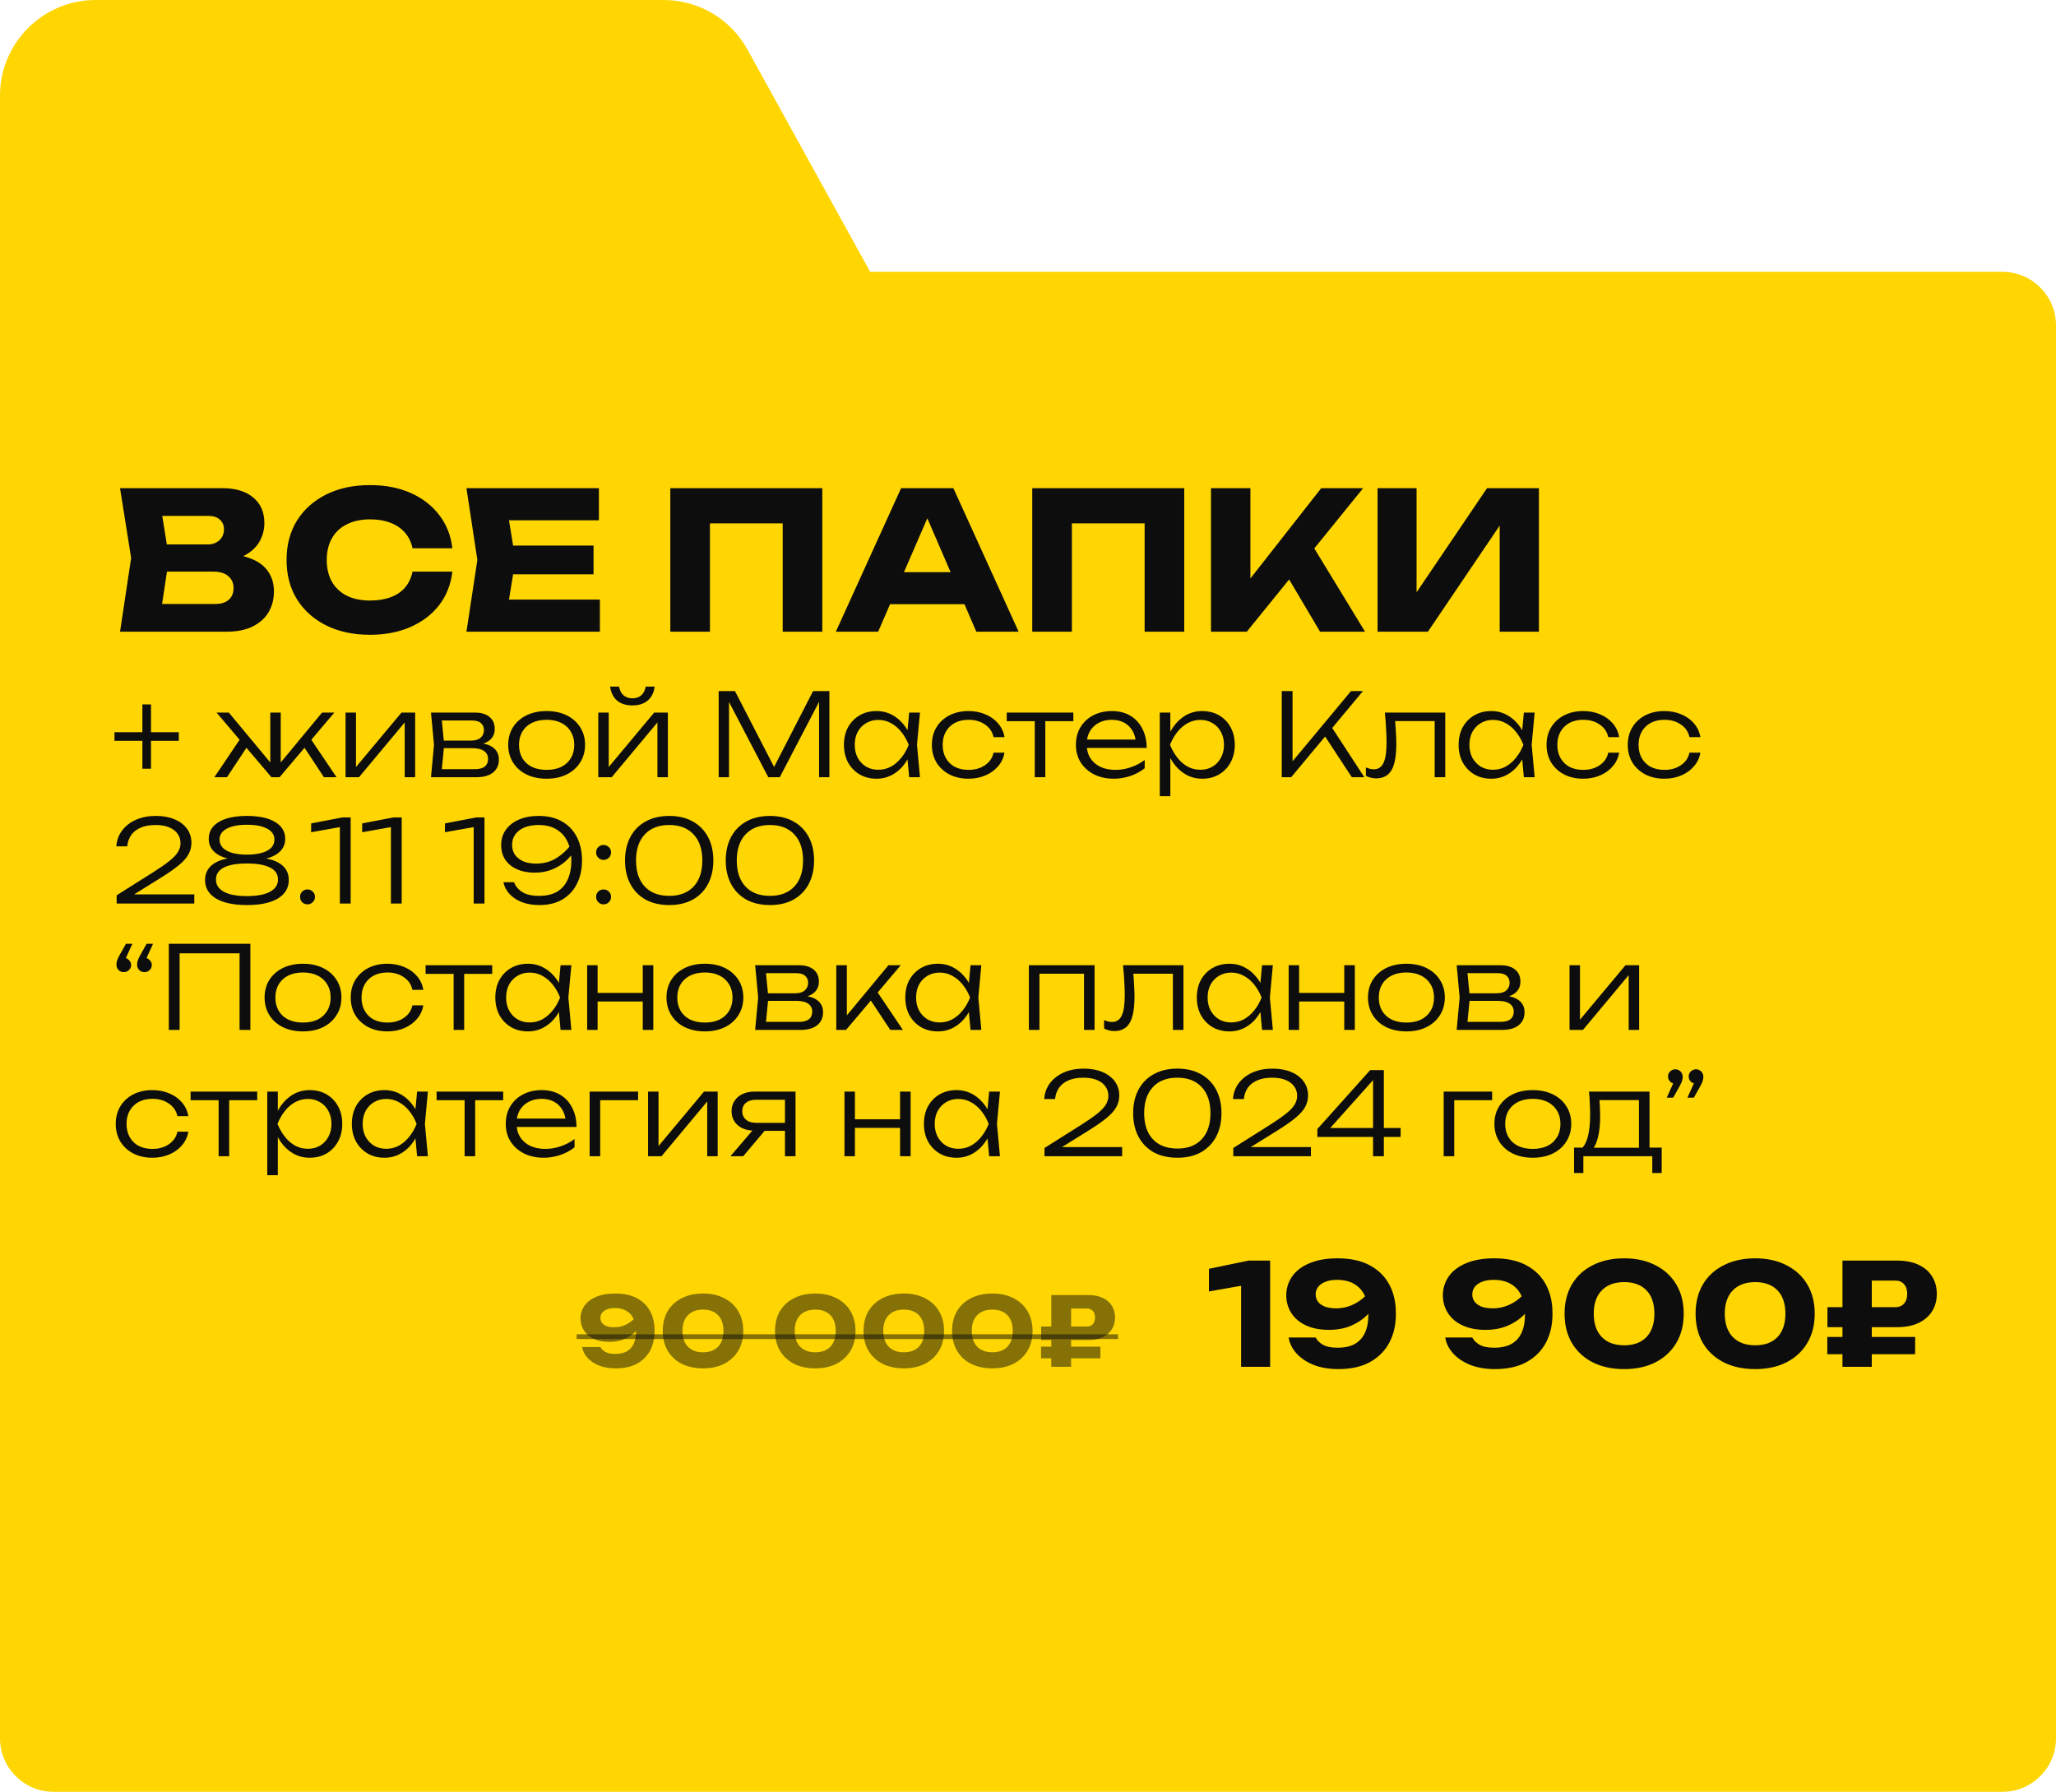 <?xml version="1.0" encoding="UTF-8"?> <svg xmlns="http://www.w3.org/2000/svg" width="537" height="468" viewBox="0 0 537 468" fill="none"> <path fill-rule="evenodd" clip-rule="evenodd" d="M25 0C11.193 0 0 11.193 0 25V85V91.281V454C0 461.732 6.268 468 14 468H523C530.732 468 537 461.732 537 454V85C537 77.268 530.732 71 523 71H227.272L195.214 12.919C190.814 4.949 182.43 0 173.326 0H25Z" fill="#FFD601"></path> <path d="M57.9 146.65L58.75 144.7C61.65 144.767 64.033 145.217 65.9 146.05C67.8 146.85 69.217 147.983 70.15 149.45C71.083 150.883 71.55 152.55 71.55 154.45C71.55 156.483 71.083 158.3 70.15 159.9C69.217 161.467 67.817 162.717 65.95 163.65C64.117 164.55 61.817 165 59.05 165H31.35L34.25 145.75L31.35 127.5H58.05C61.517 127.5 64.217 128.317 66.15 129.95C68.083 131.55 69.05 133.783 69.05 136.65C69.05 138.217 68.683 139.717 67.95 141.15C67.217 142.583 66.033 143.8 64.4 144.8C62.8 145.767 60.633 146.383 57.9 146.65ZM41.6 162.6L37.6 157.75H56.25C57.75 157.75 58.917 157.383 59.75 156.65C60.583 155.917 61 154.9 61 153.6C61 152.3 60.55 151.267 59.65 150.5C58.75 149.7 57.417 149.3 55.65 149.3H40.25V142.2H54.25C55.45 142.2 56.45 141.85 57.25 141.15C58.083 140.417 58.5 139.433 58.5 138.2C58.5 137.2 58.15 136.383 57.45 135.75C56.75 135.083 55.75 134.75 54.45 134.75H37.65L41.6 129.9L44.15 145.75L41.6 162.6ZM118.144 149.3C117.777 152.6 116.644 155.5 114.744 158C112.844 160.467 110.344 162.383 107.244 163.75C104.177 165.117 100.644 165.8 96.644 165.8C92.278 165.8 88.461 164.983 85.194 163.35C81.927 161.717 79.377 159.433 77.544 156.5C75.744 153.567 74.844 150.15 74.844 146.25C74.844 142.35 75.744 138.933 77.544 136C79.377 133.067 81.927 130.783 85.194 129.15C88.461 127.517 92.278 126.7 96.644 126.7C100.644 126.7 104.177 127.383 107.244 128.75C110.344 130.117 112.844 132.05 114.744 134.55C116.644 137.017 117.777 139.9 118.144 143.2H107.744C107.411 141.6 106.761 140.25 105.794 139.15C104.827 138.017 103.561 137.15 101.994 136.55C100.461 135.95 98.677 135.65 96.644 135.65C94.311 135.65 92.294 136.083 90.594 136.95C88.894 137.783 87.594 139 86.694 140.6C85.794 142.167 85.344 144.05 85.344 146.25C85.344 148.45 85.794 150.35 86.694 151.95C87.594 153.517 88.894 154.733 90.594 155.6C92.294 156.433 94.311 156.85 96.644 156.85C98.677 156.85 100.461 156.567 101.994 156C103.561 155.433 104.827 154.583 105.794 153.45C106.761 152.317 107.411 150.933 107.744 149.3H118.144ZM155.029 142.5V150H127.579V142.5H155.029ZM134.629 146.25L132.179 161.3L127.979 156.6H156.679V165H121.829L124.679 146.25L121.829 127.5H156.429V135.9H127.979L132.179 131.2L134.629 146.25ZM214.778 127.5V165H204.428V132L209.078 136.7H180.778L185.428 132V165H175.078V127.5H214.778ZM229.058 157.8V149.45H254.908V157.8H229.058ZM249.008 127.5L266.058 165H255.008L240.708 131.9H243.708L229.358 165H218.308L235.358 127.5H249.008ZM309.309 127.5V165H298.959V132L303.609 136.7H275.309L279.959 132V165H269.609V127.5H309.309ZM316.289 165V127.5H326.589V156.75L323.839 154.6L345.089 127.5H356.039L325.639 165H316.289ZM334.189 147.1L341.789 140.8L356.539 165H344.789L334.189 147.1ZM359.795 165V127.5H369.995V159.55L367.145 158.9L388.395 127.5H401.945V165H391.695V132.35L394.595 133L372.945 165H359.795Z" fill="#0D0D0D"></path> <path d="M37.19 200.78V183.98H39.44V200.78H37.19ZM29.9 193.49V191.24H46.7V193.49H29.9ZM55.984 203L63.065 192.5L64.865 194.57L59.285 203H55.984ZM84.605 203L79.055 194.57L80.825 192.5L87.904 203H84.605ZM73.325 200.42L72.514 200.12L84.124 186.11H87.335L73.025 203H70.894L56.554 186.11H59.764L71.404 200.12L70.594 200.42V186.11H73.325V200.42ZM90.254 203V186.11H92.984V201.74L91.934 201.59L104.864 186.11H108.434V203H105.704V187.22L106.784 187.4L93.764 203H90.254ZM112.57 203L113.35 194.54L112.57 186.11H124.03C125.67 186.11 126.94 186.49 127.84 187.25C128.76 187.99 129.22 189.04 129.22 190.4C129.22 191.64 128.76 192.63 127.84 193.37C126.94 194.09 125.69 194.51 124.09 194.63L124.36 194.06C126.28 194.08 127.75 194.47 128.77 195.23C129.79 195.97 130.3 197.03 130.3 198.41C130.3 199.85 129.78 200.98 128.74 201.8C127.72 202.6 126.29 203 124.45 203H112.57ZM115.27 202.19L114.22 200.9H124C125.18 200.9 126.05 200.67 126.61 200.21C127.19 199.75 127.48 199.09 127.48 198.23C127.48 197.35 127.13 196.66 126.43 196.16C125.75 195.66 124.68 195.41 123.22 195.41H114.88V193.43H123.04C124.14 193.43 124.97 193.18 125.53 192.68C126.11 192.18 126.4 191.52 126.4 190.7C126.4 189.92 126.14 189.31 125.62 188.87C125.12 188.41 124.34 188.18 123.28 188.18H114.25L115.27 186.92L116.02 194.54L115.27 202.19ZM142.76 203.39C140.78 203.39 139.03 203.02 137.51 202.28C136.01 201.54 134.84 200.5 134 199.16C133.16 197.82 132.74 196.28 132.74 194.54C132.74 192.78 133.16 191.24 134 189.92C134.84 188.6 136.01 187.57 137.51 186.83C139.03 186.09 140.78 185.72 142.76 185.72C144.76 185.72 146.51 186.09 148.01 186.83C149.51 187.57 150.68 188.6 151.52 189.92C152.38 191.24 152.81 192.78 152.81 194.54C152.81 196.28 152.38 197.82 151.52 199.16C150.68 200.5 149.51 201.54 148.01 202.28C146.51 203.02 144.76 203.39 142.76 203.39ZM142.76 201.08C144.24 201.08 145.52 200.82 146.6 200.3C147.68 199.76 148.51 199 149.09 198.02C149.69 197.04 149.99 195.88 149.99 194.54C149.99 193.22 149.69 192.07 149.09 191.09C148.51 190.11 147.68 189.35 146.6 188.81C145.52 188.27 144.24 188 142.76 188C141.3 188 140.02 188.27 138.92 188.81C137.84 189.35 137.01 190.11 136.43 191.09C135.85 192.07 135.56 193.22 135.56 194.54C135.56 195.88 135.85 197.04 136.43 198.02C137.01 199 137.84 199.76 138.92 200.3C140.02 200.82 141.3 201.08 142.76 201.08ZM156.26 203V186.11H158.99V201.74L157.94 201.59L170.87 186.11H174.44V203H171.71V187.22L172.79 187.4L159.77 203H156.26ZM165.17 184.25C163.53 184.25 162.2 183.83 161.18 182.99C160.18 182.13 159.57 180.91 159.35 179.33H161.69C161.87 180.31 162.26 181.07 162.86 181.61C163.48 182.13 164.25 182.39 165.17 182.39C166.11 182.39 166.88 182.13 167.48 181.61C168.08 181.07 168.47 180.31 168.65 179.33H170.99C170.79 180.91 170.18 182.13 169.16 182.99C168.14 183.83 166.81 184.25 165.17 184.25ZM216.627 180.5V203H213.927V181.16L215.037 181.19L203.667 203H200.667L189.297 181.22L190.407 181.19V203H187.707V180.5H191.967L203.067 202.04H201.297L212.367 180.5H216.627ZM237.466 203L236.866 196.61L237.616 194.54L236.866 192.5L237.466 186.11H240.286L239.506 194.54L240.286 203H237.466ZM238.546 194.54C238.106 196.3 237.426 197.85 236.506 199.19C235.606 200.51 234.506 201.54 233.206 202.28C231.926 203.02 230.506 203.39 228.946 203.39C227.286 203.39 225.816 203.02 224.536 202.28C223.256 201.52 222.246 200.48 221.506 199.16C220.786 197.82 220.426 196.28 220.426 194.54C220.426 192.78 220.786 191.24 221.506 189.92C222.246 188.6 223.256 187.57 224.536 186.83C225.816 186.09 227.286 185.72 228.946 185.72C230.506 185.72 231.926 186.09 233.206 186.83C234.506 187.57 235.616 188.6 236.536 189.92C237.456 191.24 238.126 192.78 238.546 194.54ZM223.246 194.54C223.246 195.82 223.506 196.95 224.026 197.93C224.566 198.91 225.296 199.68 226.216 200.24C227.156 200.78 228.216 201.05 229.396 201.05C230.596 201.05 231.696 200.78 232.696 200.24C233.716 199.68 234.616 198.91 235.396 197.93C236.196 196.95 236.846 195.82 237.346 194.54C236.846 193.26 236.196 192.13 235.396 191.15C234.616 190.17 233.716 189.41 232.696 188.87C231.696 188.31 230.596 188.03 229.396 188.03C228.216 188.03 227.156 188.31 226.216 188.87C225.296 189.41 224.566 190.17 224.026 191.15C223.506 192.13 223.246 193.26 223.246 194.54ZM262.354 196.58C262.134 197.92 261.584 199.1 260.704 200.12C259.844 201.14 258.744 201.94 257.404 202.52C256.064 203.1 254.584 203.39 252.964 203.39C251.084 203.39 249.424 203.02 247.984 202.28C246.544 201.52 245.414 200.48 244.594 199.16C243.794 197.82 243.394 196.28 243.394 194.54C243.394 192.8 243.794 191.27 244.594 189.95C245.414 188.61 246.544 187.57 247.984 186.83C249.424 186.09 251.084 185.72 252.964 185.72C254.584 185.72 256.064 186.01 257.404 186.59C258.744 187.15 259.844 187.94 260.704 188.96C261.584 189.98 262.134 191.17 262.354 192.53H259.504C259.204 191.13 258.454 190.03 257.254 189.23C256.074 188.41 254.644 188 252.964 188C251.604 188 250.414 188.27 249.394 188.81C248.394 189.35 247.614 190.11 247.054 191.09C246.494 192.05 246.214 193.2 246.214 194.54C246.214 195.88 246.494 197.04 247.054 198.02C247.614 199 248.394 199.76 249.394 200.3C250.414 200.82 251.604 201.08 252.964 201.08C254.664 201.08 256.104 200.67 257.284 199.85C258.484 199.03 259.224 197.94 259.504 196.58H262.354ZM270.265 187.04H273.025V203H270.265V187.04ZM262.945 186.11H280.345V188.36H262.945V186.11ZM290.941 203.39C289.001 203.39 287.281 203.02 285.781 202.28C284.301 201.52 283.131 200.48 282.271 199.16C281.431 197.82 281.011 196.28 281.011 194.54C281.011 192.78 281.411 191.24 282.211 189.92C283.011 188.6 284.121 187.57 285.541 186.83C286.961 186.09 288.591 185.72 290.431 185.72C292.251 185.72 293.841 186.12 295.201 186.92C296.561 187.72 297.611 188.85 298.351 190.31C299.111 191.75 299.491 193.43 299.491 195.35H283.111V193.16H298.321L296.701 194.15C296.641 192.89 296.341 191.8 295.801 190.88C295.261 189.96 294.531 189.25 293.611 188.75C292.691 188.25 291.621 188 290.401 188C289.081 188 287.931 188.27 286.951 188.81C285.971 189.33 285.201 190.07 284.641 191.03C284.101 191.99 283.831 193.12 283.831 194.42C283.831 195.78 284.141 196.96 284.761 197.96C285.381 198.96 286.251 199.73 287.371 200.27C288.491 200.81 289.811 201.08 291.331 201.08C292.711 201.08 294.061 200.85 295.381 200.39C296.721 199.93 297.921 199.3 298.981 198.5V200.66C297.941 201.5 296.701 202.17 295.261 202.67C293.821 203.15 292.381 203.39 290.941 203.39ZM302.92 186.11H305.68V192.5L305.53 193.04V195.77L305.68 196.64V207.95H302.92V186.11ZM304.39 194.54C304.83 192.78 305.5 191.24 306.4 189.92C307.32 188.6 308.42 187.57 309.7 186.83C311 186.09 312.43 185.72 313.99 185.72C315.65 185.72 317.12 186.09 318.4 186.83C319.68 187.57 320.68 188.6 321.4 189.92C322.14 191.24 322.51 192.78 322.51 194.54C322.51 196.28 322.14 197.82 321.4 199.16C320.68 200.48 319.68 201.52 318.4 202.28C317.12 203.02 315.65 203.39 313.99 203.39C312.43 203.39 311 203.02 309.7 202.28C308.42 201.54 307.32 200.51 306.4 199.19C305.5 197.85 304.83 196.3 304.39 194.54ZM319.69 194.54C319.69 193.26 319.42 192.13 318.88 191.15C318.36 190.17 317.63 189.41 316.69 188.87C315.77 188.31 314.72 188.03 313.54 188.03C312.34 188.03 311.23 188.31 310.21 188.87C309.21 189.41 308.32 190.17 307.54 191.15C306.76 192.13 306.11 193.26 305.59 194.54C306.11 195.82 306.76 196.95 307.54 197.93C308.32 198.91 309.21 199.68 310.21 200.24C311.23 200.78 312.34 201.05 313.54 201.05C314.72 201.05 315.77 200.78 316.69 200.24C317.63 199.68 318.36 198.91 318.88 197.93C319.42 196.95 319.69 195.82 319.69 194.54ZM334.777 203V180.5H337.597V200.48L336.607 200.03L352.867 180.5H355.987L337.237 203H334.777ZM345.457 191.39L347.347 189.2L356.347 203H353.077L345.457 191.39ZM361.7 186.11H377.48V203H374.72V187.07L375.98 188.33H363.14L364.31 187.37C364.43 188.63 364.52 189.87 364.58 191.09C364.66 192.29 364.7 193.36 364.7 194.3C364.7 197.44 364.28 199.73 363.44 201.17C362.6 202.59 361.26 203.3 359.42 203.3C358.94 203.3 358.47 203.24 358.01 203.12C357.57 203.02 357.15 202.86 356.75 202.64V200.45C357.11 200.59 357.46 200.71 357.8 200.81C358.16 200.89 358.5 200.93 358.82 200.93C359.98 200.93 360.82 200.38 361.34 199.28C361.88 198.18 362.15 196.39 362.15 193.91C362.15 192.89 362.11 191.72 362.03 190.4C361.97 189.06 361.86 187.63 361.7 186.11ZM398.013 203L397.413 196.61L398.163 194.54L397.413 192.5L398.013 186.11H400.833L400.053 194.54L400.833 203H398.013ZM399.093 194.54C398.653 196.3 397.973 197.85 397.053 199.19C396.153 200.51 395.053 201.54 393.753 202.28C392.473 203.02 391.053 203.39 389.493 203.39C387.833 203.39 386.363 203.02 385.083 202.28C383.803 201.52 382.793 200.48 382.053 199.16C381.333 197.82 380.973 196.28 380.973 194.54C380.973 192.78 381.333 191.24 382.053 189.92C382.793 188.6 383.803 187.57 385.083 186.83C386.363 186.09 387.833 185.72 389.493 185.72C391.053 185.72 392.473 186.09 393.753 186.83C395.053 187.57 396.163 188.6 397.083 189.92C398.003 191.24 398.673 192.78 399.093 194.54ZM383.793 194.54C383.793 195.82 384.053 196.95 384.573 197.93C385.113 198.91 385.843 199.68 386.763 200.24C387.703 200.78 388.763 201.05 389.943 201.05C391.143 201.05 392.243 200.78 393.243 200.24C394.263 199.68 395.163 198.91 395.943 197.93C396.743 196.95 397.393 195.82 397.893 194.54C397.393 193.26 396.743 192.13 395.943 191.15C395.163 190.17 394.263 189.41 393.243 188.87C392.243 188.31 391.143 188.03 389.943 188.03C388.763 188.03 387.703 188.31 386.763 188.87C385.843 189.41 385.113 190.17 384.573 191.15C384.053 192.13 383.793 193.26 383.793 194.54ZM422.901 196.58C422.681 197.92 422.131 199.1 421.251 200.12C420.391 201.14 419.291 201.94 417.951 202.52C416.611 203.1 415.131 203.39 413.511 203.39C411.631 203.39 409.971 203.02 408.531 202.28C407.091 201.52 405.961 200.48 405.141 199.16C404.341 197.82 403.941 196.28 403.941 194.54C403.941 192.8 404.341 191.27 405.141 189.95C405.961 188.61 407.091 187.57 408.531 186.83C409.971 186.09 411.631 185.72 413.511 185.72C415.131 185.72 416.611 186.01 417.951 186.59C419.291 187.15 420.391 187.94 421.251 188.96C422.131 189.98 422.681 191.17 422.901 192.53H420.051C419.751 191.13 419.001 190.03 417.801 189.23C416.621 188.41 415.191 188 413.511 188C412.151 188 410.961 188.27 409.941 188.81C408.941 189.35 408.161 190.11 407.601 191.09C407.041 192.05 406.761 193.2 406.761 194.54C406.761 195.88 407.041 197.04 407.601 198.02C408.161 199 408.941 199.76 409.941 200.3C410.961 200.82 412.151 201.08 413.511 201.08C415.211 201.08 416.651 200.67 417.831 199.85C419.031 199.03 419.771 197.94 420.051 196.58H422.901ZM444.112 196.58C443.892 197.92 443.342 199.1 442.462 200.12C441.602 201.14 440.502 201.94 439.162 202.52C437.822 203.1 436.342 203.39 434.722 203.39C432.842 203.39 431.182 203.02 429.742 202.28C428.302 201.52 427.172 200.48 426.352 199.16C425.552 197.82 425.152 196.28 425.152 194.54C425.152 192.8 425.552 191.27 426.352 189.95C427.172 188.61 428.302 187.57 429.742 186.83C431.182 186.09 432.842 185.72 434.722 185.72C436.342 185.72 437.822 186.01 439.162 186.59C440.502 187.15 441.602 187.94 442.462 188.96C443.342 189.98 443.892 191.17 444.112 192.53H441.262C440.962 191.13 440.212 190.03 439.012 189.23C437.832 188.41 436.402 188 434.722 188C433.362 188 432.172 188.27 431.152 188.81C430.152 189.35 429.372 190.11 428.812 191.09C428.252 192.05 427.972 193.2 427.972 194.54C427.972 195.88 428.252 197.04 428.812 198.02C429.372 199 430.152 199.76 431.152 200.3C432.172 200.82 433.362 201.08 434.722 201.08C436.422 201.08 437.862 200.67 439.042 199.85C440.242 199.03 440.982 197.94 441.262 196.58H444.112ZM30.38 221.06C30.5 219.46 31.01 218.07 31.91 216.89C32.83 215.69 34.04 214.76 35.54 214.1C37.06 213.44 38.78 213.11 40.7 213.11C42.56 213.11 44.18 213.4 45.56 213.98C46.96 214.56 48.05 215.38 48.83 216.44C49.61 217.5 50 218.73 50 220.13C50 221.21 49.74 222.22 49.22 223.16C48.72 224.08 47.87 225.03 46.67 226.01C45.49 226.99 43.88 228.11 41.84 229.37L33.65 234.47L33.29 233.6H50.75V236H30.47V233.84L39.98 227.84C41.74 226.72 43.14 225.75 44.18 224.93C45.24 224.09 46 223.3 46.46 222.56C46.92 221.82 47.15 221.04 47.15 220.22C47.15 219.28 46.89 218.46 46.37 217.76C45.87 217.04 45.13 216.48 44.15 216.08C43.19 215.68 42.02 215.48 40.64 215.48C39.04 215.48 37.7 215.73 36.62 216.23C35.56 216.71 34.75 217.37 34.19 218.21C33.65 219.05 33.33 220 33.23 221.06H30.38ZM64.508 213.11C67.668 213.11 70.118 213.64 71.858 214.7C73.618 215.74 74.498 217.21 74.498 219.11C74.498 220.87 73.678 222.25 72.038 223.25C70.398 224.23 68.098 224.7 65.138 224.66V224.03C68.418 223.87 70.948 224.3 72.728 225.32C74.528 226.34 75.428 227.85 75.428 229.85C75.428 231.91 74.478 233.52 72.578 234.68C70.678 235.82 67.988 236.39 64.508 236.39C61.028 236.39 58.328 235.82 56.408 234.68C54.508 233.52 53.558 231.91 53.558 229.85C53.558 227.85 54.458 226.34 56.258 225.32C58.058 224.28 60.588 223.85 63.848 224.03V224.66C60.928 224.7 58.638 224.23 56.978 223.25C55.338 222.25 54.518 220.87 54.518 219.11C54.518 217.21 55.388 215.74 57.128 214.7C58.888 213.64 61.348 213.11 64.508 213.11ZM64.508 234.05C67.088 234.05 69.078 233.68 70.478 232.94C71.898 232.18 72.608 231.11 72.608 229.73C72.608 228.31 71.908 227.26 70.508 226.58C69.128 225.88 67.128 225.53 64.508 225.53C61.868 225.53 59.858 225.88 58.478 226.58C57.098 227.28 56.408 228.33 56.408 229.73C56.408 231.11 57.108 232.18 58.508 232.94C59.928 233.68 61.928 234.05 64.508 234.05ZM64.508 223.22C65.968 223.22 67.238 223.07 68.318 222.77C69.398 222.47 70.228 222.03 70.808 221.45C71.388 220.85 71.678 220.12 71.678 219.26C71.678 218.06 71.048 217.12 69.788 216.44C68.528 215.76 66.768 215.42 64.508 215.42C62.248 215.42 60.488 215.76 59.228 216.44C57.968 217.12 57.338 218.06 57.338 219.26C57.338 220.12 57.628 220.85 58.208 221.45C58.788 222.03 59.608 222.47 60.668 222.77C61.748 223.07 63.028 223.22 64.508 223.22ZM80.325 236.21C79.965 236.21 79.635 236.13 79.335 235.97C79.035 235.79 78.795 235.55 78.615 235.25C78.455 234.95 78.375 234.62 78.375 234.26C78.375 233.88 78.455 233.55 78.615 233.27C78.795 232.97 79.025 232.74 79.305 232.58C79.605 232.4 79.945 232.31 80.325 232.31C80.685 232.31 81.005 232.4 81.285 232.58C81.585 232.74 81.825 232.97 82.005 233.27C82.185 233.57 82.275 233.9 82.275 234.26C82.275 234.62 82.185 234.95 82.005 235.25C81.825 235.53 81.585 235.76 81.285 235.94C81.005 236.12 80.685 236.21 80.325 236.21ZM91.589 213.5V236H88.769V214.19L90.539 215.72L81.269 217.37V215.06L89.459 213.5H91.589ZM104.919 213.5V236H102.099V214.19L103.869 215.72L94.599 217.37V215.06L102.789 213.5H104.919ZM126.54 213.5V236H123.72V214.19L125.49 215.72L116.22 217.37V215.06L124.41 213.5H126.54ZM140.86 236.39C139.18 236.39 137.67 236.14 136.33 235.64C135.01 235.12 133.93 234.41 133.09 233.51C132.25 232.59 131.71 231.56 131.47 230.42H134.26C134.64 231.46 135.36 232.32 136.42 233C137.48 233.66 138.94 233.99 140.8 233.99C142.72 233.99 144.3 233.62 145.54 232.88C146.78 232.12 147.7 231.05 148.3 229.67C148.92 228.29 149.23 226.67 149.23 224.81C149.23 222.89 148.9 221.24 148.24 219.86C147.58 218.46 146.61 217.38 145.33 216.62C144.07 215.86 142.52 215.48 140.68 215.48C139.22 215.48 137.97 215.7 136.93 216.14C135.91 216.58 135.12 217.19 134.56 217.97C134.02 218.73 133.75 219.63 133.75 220.67C133.75 221.65 134 222.51 134.5 223.25C135 223.97 135.72 224.54 136.66 224.96C137.6 225.36 138.73 225.56 140.05 225.56C142.07 225.56 143.86 225.06 145.42 224.06C147 223.06 148.34 221.77 149.44 220.19L150.7 221.15C150 222.47 149.11 223.64 148.03 224.66C146.95 225.68 145.71 226.48 144.31 227.06C142.91 227.64 141.36 227.93 139.66 227.93C137.92 227.93 136.39 227.64 135.07 227.06C133.75 226.48 132.72 225.65 131.98 224.57C131.26 223.49 130.9 222.21 130.9 220.73C130.9 219.21 131.3 217.88 132.1 216.74C132.92 215.6 134.06 214.71 135.52 214.07C137 213.43 138.72 213.11 140.68 213.11C143.1 213.11 145.15 213.6 146.83 214.58C148.53 215.56 149.82 216.93 150.7 218.69C151.58 220.43 152.02 222.45 152.02 224.75C152.02 227.03 151.58 229.05 150.7 230.81C149.84 232.55 148.58 233.92 146.92 234.92C145.26 235.9 143.24 236.39 140.86 236.39ZM157.619 236.21C157.099 236.21 156.649 236.02 156.269 235.64C155.889 235.26 155.699 234.8 155.699 234.26C155.699 233.7 155.879 233.24 156.239 232.88C156.619 232.5 157.079 232.31 157.619 232.31C158.179 232.31 158.649 232.5 159.029 232.88C159.409 233.24 159.599 233.7 159.599 234.26C159.599 234.8 159.409 235.26 159.029 235.64C158.649 236.02 158.179 236.21 157.619 236.21ZM157.619 224.6C157.099 224.6 156.649 224.41 156.269 224.03C155.889 223.65 155.699 223.19 155.699 222.65C155.699 222.09 155.879 221.63 156.239 221.27C156.619 220.89 157.079 220.7 157.619 220.7C158.179 220.7 158.649 220.89 159.029 221.27C159.409 221.63 159.599 222.09 159.599 222.65C159.599 223.19 159.409 223.65 159.029 224.03C158.649 224.41 158.179 224.6 157.619 224.6ZM174.797 236.39C172.397 236.39 170.327 235.91 168.587 234.95C166.867 233.97 165.547 232.61 164.627 230.87C163.707 229.13 163.247 227.09 163.247 224.75C163.247 222.41 163.707 220.37 164.627 218.63C165.547 216.89 166.867 215.54 168.587 214.58C170.327 213.6 172.397 213.11 174.797 213.11C177.197 213.11 179.257 213.6 180.977 214.58C182.697 215.54 184.017 216.89 184.937 218.63C185.857 220.37 186.317 222.41 186.317 224.75C186.317 227.07 185.857 229.11 184.937 230.87C184.017 232.61 182.697 233.97 180.977 234.95C179.257 235.91 177.197 236.39 174.797 236.39ZM174.797 233.99C177.517 233.99 179.637 233.18 181.157 231.56C182.677 229.94 183.437 227.67 183.437 224.75C183.437 221.83 182.677 219.56 181.157 217.94C179.637 216.3 177.517 215.48 174.797 215.48C172.057 215.48 169.927 216.3 168.407 217.94C166.887 219.56 166.127 221.83 166.127 224.75C166.127 227.67 166.887 229.94 168.407 231.56C169.927 233.18 172.057 233.99 174.797 233.99ZM201.106 236.39C198.706 236.39 196.636 235.91 194.896 234.95C193.176 233.97 191.856 232.61 190.936 230.87C190.016 229.13 189.556 227.09 189.556 224.75C189.556 222.41 190.016 220.37 190.936 218.63C191.856 216.89 193.176 215.54 194.896 214.58C196.636 213.6 198.706 213.11 201.106 213.11C203.506 213.11 205.566 213.6 207.286 214.58C209.006 215.54 210.326 216.89 211.246 218.63C212.166 220.37 212.626 222.41 212.626 224.75C212.626 227.07 212.166 229.11 211.246 230.87C210.326 232.61 209.006 233.97 207.286 234.95C205.566 235.91 203.506 236.39 201.106 236.39ZM201.106 233.99C203.826 233.99 205.946 233.18 207.466 231.56C208.986 229.94 209.746 227.67 209.746 224.75C209.746 221.83 208.986 219.56 207.466 217.94C205.946 216.3 203.826 215.48 201.106 215.48C198.366 215.48 196.236 216.3 194.716 217.94C193.196 219.56 192.436 221.83 192.436 224.75C192.436 227.67 193.196 229.94 194.716 231.56C196.236 233.18 198.366 233.99 201.106 233.99ZM39.98 246.5L37.85 251.15L37.73 250.16C38.09 250.16 38.41 250.25 38.69 250.43C38.97 250.61 39.2 250.84 39.38 251.12C39.56 251.4 39.65 251.71 39.65 252.05C39.65 252.39 39.56 252.71 39.38 253.01C39.2 253.29 38.97 253.51 38.69 253.67C38.41 253.83 38.08 253.91 37.7 253.91C37.36 253.91 37.04 253.83 36.74 253.67C36.46 253.49 36.23 253.25 36.05 252.95C35.89 252.65 35.81 252.31 35.81 251.93C35.81 251.55 35.88 251.16 36.02 250.76C36.16 250.34 36.43 249.79 36.83 249.11L38.3 246.5H39.98ZM34.58 246.5L32.45 251.15L32.33 250.16C32.69 250.16 33.01 250.25 33.29 250.43C33.57 250.61 33.8 250.84 33.98 251.12C34.16 251.4 34.25 251.71 34.25 252.05C34.25 252.39 34.16 252.71 33.98 253.01C33.8 253.29 33.57 253.51 33.29 253.67C33.01 253.83 32.68 253.91 32.3 253.91C31.96 253.91 31.64 253.83 31.34 253.67C31.06 253.49 30.83 253.25 30.65 252.95C30.49 252.65 30.41 252.31 30.41 251.93C30.41 251.55 30.48 251.16 30.62 250.76C30.76 250.34 31.03 249.79 31.43 249.11L32.9 246.5H34.58ZM65.393 246.5V269H62.573V247.73L63.863 248.99H45.623L46.913 247.73V269H44.093V246.5H65.393ZM79.127 269.39C77.147 269.39 75.397 269.02 73.877 268.28C72.377 267.54 71.207 266.5 70.367 265.16C69.527 263.82 69.107 262.28 69.107 260.54C69.107 258.78 69.527 257.24 70.367 255.92C71.207 254.6 72.377 253.57 73.877 252.83C75.397 252.09 77.147 251.72 79.127 251.72C81.127 251.72 82.877 252.09 84.377 252.83C85.877 253.57 87.047 254.6 87.887 255.92C88.747 257.24 89.177 258.78 89.177 260.54C89.177 262.28 88.747 263.82 87.887 265.16C87.047 266.5 85.877 267.54 84.377 268.28C82.877 269.02 81.127 269.39 79.127 269.39ZM79.127 267.08C80.607 267.08 81.887 266.82 82.967 266.3C84.047 265.76 84.877 265 85.457 264.02C86.057 263.04 86.357 261.88 86.357 260.54C86.357 259.22 86.057 258.07 85.457 257.09C84.877 256.11 84.047 255.35 82.967 254.81C81.887 254.27 80.607 254 79.127 254C77.667 254 76.387 254.27 75.287 254.81C74.207 255.35 73.377 256.11 72.797 257.09C72.217 258.07 71.927 259.22 71.927 260.54C71.927 261.88 72.217 263.04 72.797 264.02C73.377 265 74.207 265.76 75.287 266.3C76.387 266.82 77.667 267.08 79.127 267.08ZM110.567 262.58C110.347 263.92 109.797 265.1 108.917 266.12C108.057 267.14 106.957 267.94 105.617 268.52C104.277 269.1 102.797 269.39 101.177 269.39C99.297 269.39 97.637 269.02 96.197 268.28C94.757 267.52 93.627 266.48 92.807 265.16C92.007 263.82 91.607 262.28 91.607 260.54C91.607 258.8 92.007 257.27 92.807 255.95C93.627 254.61 94.757 253.57 96.197 252.83C97.637 252.09 99.297 251.72 101.177 251.72C102.797 251.72 104.277 252.01 105.617 252.59C106.957 253.15 108.057 253.94 108.917 254.96C109.797 255.98 110.347 257.17 110.567 258.53H107.717C107.417 257.13 106.667 256.03 105.467 255.23C104.287 254.41 102.857 254 101.177 254C99.817 254 98.627 254.27 97.607 254.81C96.607 255.35 95.827 256.11 95.267 257.09C94.707 258.05 94.427 259.2 94.427 260.54C94.427 261.88 94.707 263.04 95.267 264.02C95.827 265 96.607 265.76 97.607 266.3C98.627 266.82 99.817 267.08 101.177 267.08C102.877 267.08 104.317 266.67 105.497 265.85C106.697 265.03 107.437 263.94 107.717 262.58H110.567ZM118.478 253.04H121.238V269H118.478V253.04ZM111.158 252.11H128.558V254.36H111.158V252.11ZM146.411 269L145.811 262.61L146.561 260.54L145.811 258.5L146.411 252.11H149.231L148.451 260.54L149.231 269H146.411ZM147.491 260.54C147.051 262.3 146.371 263.85 145.451 265.19C144.551 266.51 143.451 267.54 142.151 268.28C140.871 269.02 139.451 269.39 137.891 269.39C136.231 269.39 134.761 269.02 133.481 268.28C132.201 267.52 131.191 266.48 130.451 265.16C129.731 263.82 129.371 262.28 129.371 260.54C129.371 258.78 129.731 257.24 130.451 255.92C131.191 254.6 132.201 253.57 133.481 252.83C134.761 252.09 136.231 251.72 137.891 251.72C139.451 251.72 140.871 252.09 142.151 252.83C143.451 253.57 144.561 254.6 145.481 255.92C146.401 257.24 147.071 258.78 147.491 260.54ZM132.191 260.54C132.191 261.82 132.451 262.95 132.971 263.93C133.511 264.91 134.241 265.68 135.161 266.24C136.101 266.78 137.161 267.05 138.341 267.05C139.541 267.05 140.641 266.78 141.641 266.24C142.661 265.68 143.561 264.91 144.341 263.93C145.141 262.95 145.791 261.82 146.291 260.54C145.791 259.26 145.141 258.13 144.341 257.15C143.561 256.17 142.661 255.41 141.641 254.87C140.641 254.31 139.541 254.03 138.341 254.03C137.161 254.03 136.101 254.31 135.161 254.87C134.241 255.41 133.511 256.17 132.971 257.15C132.451 258.13 132.191 259.26 132.191 260.54ZM153.359 252.11H156.089V269H153.359V252.11ZM167.879 252.11H170.639V269H167.879V252.11ZM154.889 259.34H169.169V261.59H154.889V259.34ZM184.098 269.39C182.118 269.39 180.368 269.02 178.848 268.28C177.348 267.54 176.178 266.5 175.338 265.16C174.498 263.82 174.078 262.28 174.078 260.54C174.078 258.78 174.498 257.24 175.338 255.92C176.178 254.6 177.348 253.57 178.848 252.83C180.368 252.09 182.118 251.72 184.098 251.72C186.098 251.72 187.848 252.09 189.348 252.83C190.848 253.57 192.018 254.6 192.858 255.92C193.718 257.24 194.148 258.78 194.148 260.54C194.148 262.28 193.718 263.82 192.858 265.16C192.018 266.5 190.848 267.54 189.348 268.28C187.848 269.02 186.098 269.39 184.098 269.39ZM184.098 267.08C185.578 267.08 186.858 266.82 187.938 266.3C189.018 265.76 189.848 265 190.428 264.02C191.028 263.04 191.328 261.88 191.328 260.54C191.328 259.22 191.028 258.07 190.428 257.09C189.848 256.11 189.018 255.35 187.938 254.81C186.858 254.27 185.578 254 184.098 254C182.638 254 181.358 254.27 180.258 254.81C179.178 255.35 178.348 256.11 177.768 257.09C177.188 258.07 176.898 259.22 176.898 260.54C176.898 261.88 177.188 263.04 177.768 264.02C178.348 265 179.178 265.76 180.258 266.3C181.358 266.82 182.638 267.08 184.098 267.08ZM197.238 269L198.018 260.54L197.238 252.11H208.698C210.338 252.11 211.608 252.49 212.508 253.25C213.428 253.99 213.888 255.04 213.888 256.4C213.888 257.64 213.428 258.63 212.508 259.37C211.608 260.09 210.358 260.51 208.758 260.63L209.028 260.06C210.948 260.08 212.418 260.47 213.438 261.23C214.458 261.97 214.968 263.03 214.968 264.41C214.968 265.85 214.448 266.98 213.408 267.8C212.388 268.6 210.958 269 209.118 269H197.238ZM199.938 268.19L198.888 266.9H208.668C209.848 266.9 210.718 266.67 211.278 266.21C211.858 265.75 212.148 265.09 212.148 264.23C212.148 263.35 211.798 262.66 211.098 262.16C210.418 261.66 209.348 261.41 207.888 261.41H199.548V259.43H207.708C208.808 259.43 209.638 259.18 210.198 258.68C210.778 258.18 211.068 257.52 211.068 256.7C211.068 255.92 210.808 255.31 210.288 254.87C209.788 254.41 209.008 254.18 207.948 254.18H198.918L199.938 252.92L200.688 260.54L199.938 268.19ZM218.428 269V252.11H221.188V266.51L220.348 266.21L232.048 252.11H235.258L220.978 269H218.428ZM232.528 269L226.948 260.57L228.748 258.5L235.828 269H232.528ZM253.491 269L252.891 262.61L253.641 260.54L252.891 258.5L253.491 252.11H256.311L255.531 260.54L256.311 269H253.491ZM254.571 260.54C254.131 262.3 253.451 263.85 252.531 265.19C251.631 266.51 250.531 267.54 249.231 268.28C247.951 269.02 246.531 269.39 244.971 269.39C243.311 269.39 241.841 269.02 240.561 268.28C239.281 267.52 238.271 266.48 237.531 265.16C236.811 263.82 236.451 262.28 236.451 260.54C236.451 258.78 236.811 257.24 237.531 255.92C238.271 254.6 239.281 253.57 240.561 252.83C241.841 252.09 243.311 251.72 244.971 251.72C246.531 251.72 247.951 252.09 249.231 252.83C250.531 253.57 251.641 254.6 252.561 255.92C253.481 257.24 254.151 258.78 254.571 260.54ZM239.271 260.54C239.271 261.82 239.531 262.95 240.051 263.93C240.591 264.91 241.321 265.68 242.241 266.24C243.181 266.78 244.241 267.05 245.421 267.05C246.621 267.05 247.721 266.78 248.721 266.24C249.741 265.68 250.641 264.91 251.421 263.93C252.221 262.95 252.871 261.82 253.371 260.54C252.871 259.26 252.221 258.13 251.421 257.15C250.641 256.17 249.741 255.41 248.721 254.87C247.721 254.31 246.621 254.03 245.421 254.03C244.241 254.03 243.181 254.31 242.241 254.87C241.321 255.41 240.591 256.17 240.051 257.15C239.531 258.13 239.271 259.26 239.271 260.54ZM285.89 252.11V269H283.13V253.07L284.39 254.33H270.2L271.49 253.07V269H268.73V252.11H285.89ZM293.322 252.11H309.102V269H306.342V253.07L307.602 254.33H294.762L295.932 253.37C296.052 254.63 296.142 255.87 296.202 257.09C296.282 258.29 296.322 259.36 296.322 260.3C296.322 263.44 295.902 265.73 295.062 267.17C294.222 268.59 292.882 269.3 291.042 269.3C290.562 269.3 290.092 269.24 289.632 269.12C289.192 269.02 288.772 268.86 288.372 268.64V266.45C288.732 266.59 289.082 266.71 289.422 266.81C289.782 266.89 290.122 266.93 290.442 266.93C291.602 266.93 292.442 266.38 292.962 265.28C293.502 264.18 293.772 262.39 293.772 259.91C293.772 258.89 293.732 257.72 293.652 256.4C293.592 255.06 293.482 253.63 293.322 252.11ZM329.634 269L329.034 262.61L329.784 260.54L329.034 258.5L329.634 252.11H332.454L331.674 260.54L332.454 269H329.634ZM330.714 260.54C330.274 262.3 329.594 263.85 328.674 265.19C327.774 266.51 326.674 267.54 325.374 268.28C324.094 269.02 322.674 269.39 321.114 269.39C319.454 269.39 317.984 269.02 316.704 268.28C315.424 267.52 314.414 266.48 313.674 265.16C312.954 263.82 312.594 262.28 312.594 260.54C312.594 258.78 312.954 257.24 313.674 255.92C314.414 254.6 315.424 253.57 316.704 252.83C317.984 252.09 319.454 251.72 321.114 251.72C322.674 251.72 324.094 252.09 325.374 252.83C326.674 253.57 327.784 254.6 328.704 255.92C329.624 257.24 330.294 258.78 330.714 260.54ZM315.414 260.54C315.414 261.82 315.674 262.95 316.194 263.93C316.734 264.91 317.464 265.68 318.384 266.24C319.324 266.78 320.384 267.05 321.564 267.05C322.764 267.05 323.864 266.78 324.864 266.24C325.884 265.68 326.784 264.91 327.564 263.93C328.364 262.95 329.014 261.82 329.514 260.54C329.014 259.26 328.364 258.13 327.564 257.15C326.784 256.17 325.884 255.41 324.864 254.87C323.864 254.31 322.764 254.03 321.564 254.03C320.384 254.03 319.324 254.31 318.384 254.87C317.464 255.41 316.734 256.17 316.194 257.15C315.674 258.13 315.414 259.26 315.414 260.54ZM336.582 252.11H339.312V269H336.582V252.11ZM351.102 252.11H353.862V269H351.102V252.11ZM338.112 259.34H352.392V261.59H338.112V259.34ZM367.32 269.39C365.34 269.39 363.59 269.02 362.07 268.28C360.57 267.54 359.4 266.5 358.56 265.16C357.72 263.82 357.3 262.28 357.3 260.54C357.3 258.78 357.72 257.24 358.56 255.92C359.4 254.6 360.57 253.57 362.07 252.83C363.59 252.09 365.34 251.72 367.32 251.72C369.32 251.72 371.07 252.09 372.57 252.83C374.07 253.57 375.24 254.6 376.08 255.92C376.94 257.24 377.37 258.78 377.37 260.54C377.37 262.28 376.94 263.82 376.08 265.16C375.24 266.5 374.07 267.54 372.57 268.28C371.07 269.02 369.32 269.39 367.32 269.39ZM367.32 267.08C368.8 267.08 370.08 266.82 371.16 266.3C372.24 265.76 373.07 265 373.65 264.02C374.25 263.04 374.55 261.88 374.55 260.54C374.55 259.22 374.25 258.07 373.65 257.09C373.07 256.11 372.24 255.35 371.16 254.81C370.08 254.27 368.8 254 367.32 254C365.86 254 364.58 254.27 363.48 254.81C362.4 255.35 361.57 256.11 360.99 257.09C360.41 258.07 360.12 259.22 360.12 260.54C360.12 261.88 360.41 263.04 360.99 264.02C361.57 265 362.4 265.76 363.48 266.3C364.58 266.82 365.86 267.08 367.32 267.08ZM380.46 269L381.24 260.54L380.46 252.11H391.92C393.56 252.11 394.83 252.49 395.73 253.25C396.65 253.99 397.11 255.04 397.11 256.4C397.11 257.64 396.65 258.63 395.73 259.37C394.83 260.09 393.58 260.51 391.98 260.63L392.25 260.06C394.17 260.08 395.64 260.47 396.66 261.23C397.68 261.97 398.19 263.03 398.19 264.41C398.19 265.85 397.67 266.98 396.63 267.8C395.61 268.6 394.18 269 392.34 269H380.46ZM383.16 268.19L382.11 266.9H391.89C393.07 266.9 393.94 266.67 394.5 266.21C395.08 265.75 395.37 265.09 395.37 264.23C395.37 263.35 395.02 262.66 394.32 262.16C393.64 261.66 392.57 261.41 391.11 261.41H382.77V259.43H390.93C392.03 259.43 392.86 259.18 393.42 258.68C394 258.18 394.29 257.52 394.29 256.7C394.29 255.92 394.03 255.31 393.51 254.87C393.01 254.41 392.23 254.18 391.17 254.18H382.14L383.16 252.92L383.91 260.54L383.16 268.19ZM409.941 269V252.11H412.671V267.74L411.621 267.59L424.551 252.11H428.121V269H425.391V253.22L426.471 253.4L413.451 269H409.941ZM49.19 295.58C48.97 296.92 48.42 298.1 47.54 299.12C46.68 300.14 45.58 300.94 44.24 301.52C42.9 302.1 41.42 302.39 39.8 302.39C37.92 302.39 36.26 302.02 34.82 301.28C33.38 300.52 32.25 299.48 31.43 298.16C30.63 296.82 30.23 295.28 30.23 293.54C30.23 291.8 30.63 290.27 31.43 288.95C32.25 287.61 33.38 286.57 34.82 285.83C36.26 285.09 37.92 284.72 39.8 284.72C41.42 284.72 42.9 285.01 44.24 285.59C45.58 286.15 46.68 286.94 47.54 287.96C48.42 288.98 48.97 290.17 49.19 291.53H46.34C46.04 290.13 45.29 289.03 44.09 288.23C42.91 287.41 41.48 287 39.8 287C38.44 287 37.25 287.27 36.23 287.81C35.23 288.35 34.45 289.11 33.89 290.09C33.33 291.05 33.05 292.2 33.05 293.54C33.05 294.88 33.33 296.04 33.89 297.02C34.45 298 35.23 298.76 36.23 299.3C37.25 299.82 38.44 300.08 39.8 300.08C41.5 300.08 42.94 299.67 44.12 298.85C45.32 298.03 46.06 296.94 46.34 295.58H49.19ZM57.101 286.04H59.861V302H57.101V286.04ZM49.781 285.11H67.181V287.36H49.781V285.11ZM69.805 285.11H72.565V291.5L72.415 292.04V294.77L72.565 295.64V306.95H69.805V285.11ZM71.275 293.54C71.715 291.78 72.385 290.24 73.285 288.92C74.205 287.6 75.305 286.57 76.585 285.83C77.885 285.09 79.315 284.72 80.875 284.72C82.535 284.72 84.005 285.09 85.285 285.83C86.565 286.57 87.565 287.6 88.285 288.92C89.025 290.24 89.395 291.78 89.395 293.54C89.395 295.28 89.025 296.82 88.285 298.16C87.565 299.48 86.565 300.52 85.285 301.28C84.005 302.02 82.535 302.39 80.875 302.39C79.315 302.39 77.885 302.02 76.585 301.28C75.305 300.54 74.205 299.51 73.285 298.19C72.385 296.85 71.715 295.3 71.275 293.54ZM86.575 293.54C86.575 292.26 86.305 291.13 85.765 290.15C85.245 289.17 84.515 288.41 83.575 287.87C82.655 287.31 81.605 287.03 80.425 287.03C79.225 287.03 78.115 287.31 77.095 287.87C76.095 288.41 75.205 289.17 74.425 290.15C73.645 291.13 72.995 292.26 72.475 293.54C72.995 294.82 73.645 295.95 74.425 296.93C75.205 297.91 76.095 298.68 77.095 299.24C78.115 299.78 79.225 300.05 80.425 300.05C81.605 300.05 82.655 299.78 83.575 299.24C84.515 298.68 85.245 297.91 85.765 296.93C86.305 295.95 86.575 294.82 86.575 293.54ZM108.941 302L108.341 295.61L109.091 293.54L108.341 291.5L108.941 285.11H111.761L110.981 293.54L111.761 302H108.941ZM110.021 293.54C109.581 295.3 108.901 296.85 107.981 298.19C107.081 299.51 105.981 300.54 104.681 301.28C103.401 302.02 101.981 302.39 100.421 302.39C98.761 302.39 97.291 302.02 96.011 301.28C94.731 300.52 93.721 299.48 92.981 298.16C92.261 296.82 91.901 295.28 91.901 293.54C91.901 291.78 92.261 290.24 92.981 288.92C93.721 287.6 94.731 286.57 96.011 285.83C97.291 285.09 98.761 284.72 100.421 284.72C101.981 284.72 103.401 285.09 104.681 285.83C105.981 286.57 107.091 287.6 108.011 288.92C108.931 290.24 109.601 291.78 110.021 293.54ZM94.721 293.54C94.721 294.82 94.981 295.95 95.501 296.93C96.041 297.91 96.771 298.68 97.691 299.24C98.631 299.78 99.691 300.05 100.871 300.05C102.071 300.05 103.171 299.78 104.171 299.24C105.191 298.68 106.091 297.91 106.871 296.93C107.671 295.95 108.321 294.82 108.821 293.54C108.321 292.26 107.671 291.13 106.871 290.15C106.091 289.17 105.191 288.41 104.171 287.87C103.171 287.31 102.071 287.03 100.871 287.03C99.691 287.03 98.631 287.31 97.691 287.87C96.771 288.41 96.041 289.17 95.501 290.15C94.981 291.13 94.721 292.26 94.721 293.54ZM121.349 286.04H124.109V302H121.349V286.04ZM114.029 285.11H131.429V287.36H114.029V285.11ZM142.025 302.39C140.085 302.39 138.365 302.02 136.865 301.28C135.385 300.52 134.215 299.48 133.355 298.16C132.515 296.82 132.095 295.28 132.095 293.54C132.095 291.78 132.495 290.24 133.295 288.92C134.095 287.6 135.205 286.57 136.625 285.83C138.045 285.09 139.675 284.72 141.515 284.72C143.335 284.72 144.925 285.12 146.285 285.92C147.645 286.72 148.695 287.85 149.435 289.31C150.195 290.75 150.575 292.43 150.575 294.35H134.195V292.16H149.405L147.785 293.15C147.725 291.89 147.425 290.8 146.885 289.88C146.345 288.96 145.615 288.25 144.695 287.75C143.775 287.25 142.705 287 141.485 287C140.165 287 139.015 287.27 138.035 287.81C137.055 288.33 136.285 289.07 135.725 290.03C135.185 290.99 134.915 292.12 134.915 293.42C134.915 294.78 135.225 295.96 135.845 296.96C136.465 297.96 137.335 298.73 138.455 299.27C139.575 299.81 140.895 300.08 142.415 300.08C143.795 300.08 145.145 299.85 146.465 299.39C147.805 298.93 149.005 298.3 150.065 297.5V299.66C149.025 300.5 147.785 301.17 146.345 301.67C144.905 302.15 143.465 302.39 142.025 302.39ZM166.664 285.11V287.36H155.474L156.764 286.1V302H154.004V285.11H166.664ZM169.268 302V285.11H171.998V300.74L170.948 300.59L183.878 285.11H187.448V302H184.718V286.22L185.798 286.4L172.778 302H169.268ZM205.863 293.27V295.37H197.073L197.043 295.31C195.843 295.31 194.793 295.1 193.893 294.68C193.013 294.26 192.323 293.67 191.823 292.91C191.323 292.13 191.073 291.23 191.073 290.21C191.073 289.21 191.323 288.33 191.823 287.57C192.323 286.79 193.013 286.19 193.893 285.77C194.793 285.33 195.843 285.11 197.043 285.11H207.783V302H205.023V285.98L206.073 287.24H197.463C196.343 287.24 195.463 287.51 194.823 288.05C194.183 288.59 193.863 289.32 193.863 290.24C193.863 291.14 194.183 291.87 194.823 292.43C195.463 292.99 196.343 293.27 197.463 293.27H205.863ZM200.793 294.08L194.103 302H190.773L197.553 294.08H200.793ZM220.566 285.11H223.296V302H220.566V285.11ZM235.086 285.11H237.846V302H235.086V285.11ZM222.096 292.34H236.376V294.59H222.096V292.34ZM258.355 302L257.755 295.61L258.505 293.54L257.755 291.5L258.355 285.11H261.175L260.395 293.54L261.175 302H258.355ZM259.435 293.54C258.995 295.3 258.315 296.85 257.395 298.19C256.495 299.51 255.395 300.54 254.095 301.28C252.815 302.02 251.395 302.39 249.835 302.39C248.175 302.39 246.705 302.02 245.425 301.28C244.145 300.52 243.135 299.48 242.395 298.16C241.675 296.82 241.315 295.28 241.315 293.54C241.315 291.78 241.675 290.24 242.395 288.92C243.135 287.6 244.145 286.57 245.425 285.83C246.705 285.09 248.175 284.72 249.835 284.72C251.395 284.72 252.815 285.09 254.095 285.83C255.395 286.57 256.505 287.6 257.425 288.92C258.345 290.24 259.015 291.78 259.435 293.54ZM244.135 293.54C244.135 294.82 244.395 295.95 244.915 296.93C245.455 297.91 246.185 298.68 247.105 299.24C248.045 299.78 249.105 300.05 250.285 300.05C251.485 300.05 252.585 299.78 253.585 299.24C254.605 298.68 255.505 297.91 256.285 296.93C257.085 295.95 257.735 294.82 258.235 293.54C257.735 292.26 257.085 291.13 256.285 290.15C255.505 289.17 254.605 288.41 253.585 287.87C252.585 287.31 251.485 287.03 250.285 287.03C249.105 287.03 248.045 287.31 247.105 287.87C246.185 288.41 245.455 289.17 244.915 290.15C244.395 291.13 244.135 292.26 244.135 293.54ZM272.724 287.06C272.844 285.46 273.354 284.07 274.254 282.89C275.174 281.69 276.384 280.76 277.884 280.1C279.404 279.44 281.124 279.11 283.044 279.11C284.904 279.11 286.524 279.4 287.904 279.98C289.304 280.56 290.394 281.38 291.174 282.44C291.954 283.5 292.344 284.73 292.344 286.13C292.344 287.21 292.084 288.22 291.564 289.16C291.064 290.08 290.214 291.03 289.014 292.01C287.834 292.99 286.224 294.11 284.184 295.37L275.994 300.47L275.634 299.6H293.094V302H272.814V299.84L282.324 293.84C284.084 292.72 285.484 291.75 286.524 290.93C287.584 290.09 288.344 289.3 288.804 288.56C289.264 287.82 289.494 287.04 289.494 286.22C289.494 285.28 289.234 284.46 288.714 283.76C288.214 283.04 287.474 282.48 286.494 282.08C285.534 281.68 284.364 281.48 282.984 281.48C281.384 281.48 280.044 281.73 278.964 282.23C277.904 282.71 277.094 283.37 276.534 284.21C275.994 285.05 275.674 286 275.574 287.06H272.724ZM307.512 302.39C305.112 302.39 303.042 301.91 301.302 300.95C299.582 299.97 298.262 298.61 297.342 296.87C296.422 295.13 295.962 293.09 295.962 290.75C295.962 288.41 296.422 286.37 297.342 284.63C298.262 282.89 299.582 281.54 301.302 280.58C303.042 279.6 305.112 279.11 307.512 279.11C309.912 279.11 311.972 279.6 313.692 280.58C315.412 281.54 316.732 282.89 317.652 284.63C318.572 286.37 319.032 288.41 319.032 290.75C319.032 293.07 318.572 295.11 317.652 296.87C316.732 298.61 315.412 299.97 313.692 300.95C311.972 301.91 309.912 302.39 307.512 302.39ZM307.512 299.99C310.232 299.99 312.352 299.18 313.872 297.56C315.392 295.94 316.152 293.67 316.152 290.75C316.152 287.83 315.392 285.56 313.872 283.94C312.352 282.3 310.232 281.48 307.512 281.48C304.772 281.48 302.642 282.3 301.122 283.94C299.602 285.56 298.842 287.83 298.842 290.75C298.842 293.67 299.602 295.94 301.122 297.56C302.642 299.18 304.772 299.99 307.512 299.99ZM322.03 287.06C322.15 285.46 322.66 284.07 323.56 282.89C324.48 281.69 325.69 280.76 327.19 280.1C328.71 279.44 330.43 279.11 332.35 279.11C334.21 279.11 335.83 279.4 337.21 279.98C338.61 280.56 339.7 281.38 340.48 282.44C341.26 283.5 341.65 284.73 341.65 286.13C341.65 287.21 341.39 288.22 340.87 289.16C340.37 290.08 339.52 291.03 338.32 292.01C337.14 292.99 335.53 294.11 333.49 295.37L325.3 300.47L324.94 299.6H342.4V302H322.12V299.84L331.63 293.84C333.39 292.72 334.79 291.75 335.83 290.93C336.89 290.09 337.65 289.3 338.11 288.56C338.57 287.82 338.8 287.04 338.8 286.22C338.8 285.28 338.54 284.46 338.02 283.76C337.52 283.04 336.78 282.48 335.8 282.08C334.84 281.68 333.67 281.48 332.29 281.48C330.69 281.48 329.35 281.73 328.27 282.23C327.21 282.71 326.4 283.37 325.84 284.21C325.3 285.05 324.98 286 324.88 287.06H322.03ZM361.445 279.5V302H358.625V280.61H359.975L346.505 295.67L346.475 294.62H365.825V296.96H344.075V294.89L357.875 279.5H361.445ZM389.73 285.11V287.36H378.54L379.83 286.1V302H377.07V285.11H389.73ZM400.338 302.39C398.358 302.39 396.608 302.02 395.088 301.28C393.588 300.54 392.418 299.5 391.578 298.16C390.738 296.82 390.318 295.28 390.318 293.54C390.318 291.78 390.738 290.24 391.578 288.92C392.418 287.6 393.588 286.57 395.088 285.83C396.608 285.09 398.358 284.72 400.338 284.72C402.338 284.72 404.088 285.09 405.588 285.83C407.088 286.57 408.258 287.6 409.098 288.92C409.958 290.24 410.388 291.78 410.388 293.54C410.388 295.28 409.958 296.82 409.098 298.16C408.258 299.5 407.088 300.54 405.588 301.28C404.088 302.02 402.338 302.39 400.338 302.39ZM400.338 300.08C401.818 300.08 403.098 299.82 404.178 299.3C405.258 298.76 406.088 298 406.668 297.02C407.268 296.04 407.568 294.88 407.568 293.54C407.568 292.22 407.268 291.07 406.668 290.09C406.088 289.11 405.258 288.35 404.178 287.81C403.098 287.27 401.818 287 400.338 287C398.878 287 397.598 287.27 396.498 287.81C395.418 288.35 394.588 289.11 394.008 290.09C393.428 291.07 393.138 292.22 393.138 293.54C393.138 294.88 393.428 296.04 394.008 297.02C394.588 298 395.418 298.76 396.498 299.3C397.598 299.82 398.878 300.08 400.338 300.08ZM434.014 299.75V306.38H431.554V302H413.554V306.38H411.124V299.75H414.814L415.624 299.78H428.854L429.664 299.75H434.014ZM415.024 285.11H430.834V301.19H428.074V286.07L429.364 287.33H416.494L417.664 286.43C417.764 287.33 417.834 288.22 417.874 289.1C417.914 289.96 417.934 290.77 417.934 291.53C417.934 294.53 417.574 296.9 416.854 298.64C416.154 300.36 415.184 301.22 413.944 301.22L412.804 300.23C414.484 298.97 415.324 295.9 415.324 291.02C415.324 290.08 415.294 289.11 415.234 288.11C415.194 287.09 415.124 286.09 415.024 285.11ZM435.33 286.7L437.43 282.05L437.58 283.04C437.22 283.04 436.89 282.96 436.59 282.8C436.31 282.62 436.08 282.39 435.9 282.11C435.74 281.81 435.66 281.49 435.66 281.15C435.66 280.81 435.74 280.5 435.9 280.22C436.08 279.94 436.31 279.72 436.59 279.56C436.89 279.38 437.22 279.29 437.58 279.29C437.94 279.29 438.26 279.38 438.54 279.56C438.84 279.72 439.07 279.95 439.23 280.25C439.41 280.53 439.5 280.87 439.5 281.27C439.5 281.63 439.43 282.02 439.29 282.44C439.15 282.84 438.88 283.39 438.48 284.09L437.01 286.7H435.33ZM440.73 286.7L442.83 282.05L442.98 283.04C442.62 283.04 442.29 282.96 441.99 282.8C441.71 282.62 441.48 282.39 441.3 282.11C441.14 281.81 441.06 281.49 441.06 281.15C441.06 280.81 441.14 280.5 441.3 280.22C441.48 279.94 441.71 279.72 441.99 279.56C442.29 279.38 442.62 279.29 442.98 279.29C443.34 279.29 443.66 279.38 443.94 279.56C444.24 279.72 444.47 279.95 444.63 280.25C444.81 280.53 444.9 280.87 444.9 281.27C444.9 281.63 444.83 282.02 444.69 282.44C444.55 282.84 444.28 283.39 443.88 284.09L442.41 286.7H440.73Z" fill="#0D0D0D"></path> <path d="M331.745 329.25V357H324.16V331.914L327.712 335.207L315.761 337.316V331.396L326.121 329.25H331.745ZM349.562 357.592C347.169 357.592 345.035 357.234 343.161 356.519C341.311 355.779 339.806 354.78 338.647 353.522C337.512 352.264 336.821 350.87 336.575 349.341H343.642C344.012 350.081 344.641 350.71 345.529 351.228C346.441 351.746 347.712 352.005 349.34 352.005C351.19 352.005 352.707 351.672 353.891 351.006C355.075 350.315 355.95 349.341 356.518 348.083C357.11 346.8 357.406 345.246 357.406 343.421C357.406 341.423 357.085 339.746 356.444 338.389C355.802 337.032 354.865 336.009 353.632 335.318C352.423 334.627 350.955 334.282 349.229 334.282C347.995 334.282 346.972 334.455 346.158 334.8C345.344 335.121 344.715 335.565 344.271 336.132C343.851 336.699 343.642 337.341 343.642 338.056C343.642 338.796 343.839 339.437 344.234 339.98C344.653 340.523 345.257 340.954 346.047 341.275C346.836 341.571 347.823 341.719 349.007 341.719C350.585 341.719 352.09 341.374 353.521 340.683C354.976 339.992 356.283 338.969 357.443 337.612L360.033 339.388C359.293 340.917 358.306 342.286 357.073 343.495C355.864 344.679 354.433 345.616 352.781 346.307C351.128 346.998 349.229 347.343 347.083 347.343C344.789 347.343 342.803 346.961 341.126 346.196C339.473 345.431 338.203 344.371 337.315 343.014C336.427 341.657 335.97 340.091 335.946 338.315C335.97 336.44 336.501 334.775 337.537 333.32C338.573 331.865 340.09 330.73 342.088 329.916C344.086 329.077 346.503 328.658 349.34 328.658C352.744 328.658 355.568 329.275 357.813 330.508C360.082 331.741 361.784 333.443 362.919 335.614C364.053 337.785 364.608 340.276 364.584 343.088C364.608 345.9 364.053 348.404 362.919 350.599C361.784 352.77 360.094 354.484 357.85 355.742C355.63 356.975 352.867 357.592 349.562 357.592ZM390.464 357.592C388.071 357.592 385.938 357.234 384.063 356.519C382.213 355.779 380.708 354.78 379.549 353.522C378.414 352.264 377.724 350.87 377.477 349.341H384.544C384.914 350.081 385.543 350.71 386.431 351.228C387.344 351.746 388.614 352.005 390.242 352.005C392.092 352.005 393.609 351.672 394.793 351.006C395.977 350.315 396.853 349.341 397.42 348.083C398.012 346.8 398.308 345.246 398.308 343.421C398.308 341.423 397.987 339.746 397.346 338.389C396.705 337.032 395.767 336.009 394.534 335.318C393.325 334.627 391.858 334.282 390.131 334.282C388.898 334.282 387.874 334.455 387.06 334.8C386.246 335.121 385.617 335.565 385.173 336.132C384.754 336.699 384.544 337.341 384.544 338.056C384.544 338.796 384.741 339.437 385.136 339.98C385.555 340.523 386.16 340.954 386.949 341.275C387.738 341.571 388.725 341.719 389.909 341.719C391.488 341.719 392.992 341.374 394.423 340.683C395.878 339.992 397.186 338.969 398.345 337.612L400.935 339.388C400.195 340.917 399.208 342.286 397.975 343.495C396.766 344.679 395.336 345.616 393.683 346.307C392.03 346.998 390.131 347.343 387.985 347.343C385.691 347.343 383.705 346.961 382.028 346.196C380.375 345.431 379.105 344.371 378.217 343.014C377.329 341.657 376.873 340.091 376.848 338.315C376.873 336.44 377.403 334.775 378.439 333.32C379.475 331.865 380.992 330.73 382.99 329.916C384.988 329.077 387.405 328.658 390.242 328.658C393.646 328.658 396.47 329.275 398.715 330.508C400.984 331.741 402.686 333.443 403.821 335.614C404.956 337.785 405.511 340.276 405.486 343.088C405.511 345.9 404.956 348.404 403.821 350.599C402.686 352.77 400.997 354.484 398.752 355.742C396.532 356.975 393.769 357.592 390.464 357.592ZM424.224 357.592C421.066 357.592 418.316 357 415.973 355.816C413.629 354.607 411.816 352.918 410.534 350.747C409.276 348.576 408.647 346.036 408.647 343.125C408.647 340.214 409.276 337.674 410.534 335.503C411.816 333.332 413.629 331.655 415.973 330.471C418.316 329.262 421.066 328.658 424.224 328.658C427.356 328.658 430.082 329.262 432.401 330.471C434.744 331.655 436.557 333.332 437.84 335.503C439.122 337.674 439.764 340.214 439.764 343.125C439.764 346.036 439.122 348.576 437.84 350.747C436.557 352.918 434.744 354.607 432.401 355.816C430.082 357 427.356 357.592 424.224 357.592ZM424.224 351.376C426.715 351.376 428.651 350.661 430.033 349.23C431.414 347.775 432.105 345.74 432.105 343.125C432.105 340.486 431.414 338.451 430.033 337.02C428.651 335.589 426.715 334.874 424.224 334.874C421.732 334.874 419.784 335.589 418.378 337.02C416.972 338.451 416.269 340.486 416.269 343.125C416.269 345.74 416.972 347.775 418.378 349.23C419.784 350.661 421.732 351.376 424.224 351.376ZM458.442 357.592C455.284 357.592 452.534 357 450.191 355.816C447.847 354.607 446.034 352.918 444.752 350.747C443.494 348.576 442.865 346.036 442.865 343.125C442.865 340.214 443.494 337.674 444.752 335.503C446.034 333.332 447.847 331.655 450.191 330.471C452.534 329.262 455.284 328.658 458.442 328.658C461.574 328.658 464.3 329.262 466.619 330.471C468.962 331.655 470.775 333.332 472.058 335.503C473.34 337.674 473.982 340.214 473.982 343.125C473.982 346.036 473.34 348.576 472.058 350.747C470.775 352.918 468.962 354.607 466.619 355.816C464.3 357 461.574 357.592 458.442 357.592ZM458.442 351.376C460.933 351.376 462.869 350.661 464.251 349.23C465.632 347.775 466.323 345.74 466.323 343.125C466.323 340.486 465.632 338.451 464.251 337.02C462.869 335.589 460.933 334.874 458.442 334.874C455.95 334.874 454.002 335.589 452.596 337.02C451.19 338.451 450.487 340.486 450.487 343.125C450.487 345.74 451.19 347.775 452.596 349.23C454.002 350.661 455.95 351.376 458.442 351.376ZM494.99 334.467H485.444L488.885 330.989V357H481.226V329.25H495.508C497.654 329.25 499.504 329.608 501.058 330.323C502.612 331.038 503.796 332.05 504.61 333.357C505.449 334.664 505.868 336.194 505.868 337.945C505.868 339.696 505.449 341.226 504.61 342.533C503.796 343.816 502.612 344.827 501.058 345.567C499.504 346.282 497.654 346.64 495.508 346.64H477.304V341.423H494.99C495.977 341.423 496.742 341.115 497.284 340.498C497.852 339.881 498.135 339.03 498.135 337.945C498.135 336.835 497.852 335.984 497.284 335.392C496.742 334.775 495.977 334.467 494.99 334.467ZM477.267 353.707V349.193H500.207V353.707H477.267Z" fill="#0D0D0D"></path> <path d="M160.818 357.4C159.201 357.4 157.76 357.158 156.493 356.675C155.243 356.175 154.226 355.5 153.443 354.65C152.676 353.8 152.21 352.858 152.043 351.825H156.818C157.068 352.325 157.493 352.75 158.093 353.1C158.71 353.45 159.568 353.625 160.668 353.625C161.918 353.625 162.943 353.4 163.743 352.95C164.543 352.483 165.135 351.825 165.518 350.975C165.918 350.108 166.118 349.058 166.118 347.825C166.118 346.475 165.901 345.342 165.468 344.425C165.035 343.508 164.401 342.817 163.568 342.35C162.751 341.883 161.76 341.65 160.593 341.65C159.76 341.65 159.068 341.767 158.518 342C157.968 342.217 157.543 342.517 157.243 342.9C156.96 343.283 156.818 343.717 156.818 344.2C156.818 344.7 156.951 345.133 157.218 345.5C157.501 345.867 157.91 346.158 158.443 346.375C158.976 346.575 159.643 346.675 160.443 346.675C161.51 346.675 162.526 346.442 163.493 345.975C164.476 345.508 165.36 344.817 166.143 343.9L167.893 345.1C167.393 346.133 166.726 347.058 165.893 347.875C165.076 348.675 164.11 349.308 162.993 349.775C161.876 350.242 160.593 350.475 159.143 350.475C157.593 350.475 156.251 350.217 155.118 349.7C154.001 349.183 153.143 348.467 152.543 347.55C151.943 346.633 151.635 345.575 151.618 344.375C151.635 343.108 151.993 341.983 152.693 341C153.393 340.017 154.418 339.25 155.768 338.7C157.118 338.133 158.751 337.85 160.668 337.85C162.968 337.85 164.876 338.267 166.393 339.1C167.926 339.933 169.076 341.083 169.843 342.55C170.61 344.017 170.985 345.7 170.968 347.6C170.985 349.5 170.61 351.192 169.843 352.675C169.076 354.142 167.935 355.3 166.418 356.15C164.918 356.983 163.051 357.4 160.818 357.4ZM183.629 357.4C181.495 357.4 179.637 357 178.054 356.2C176.47 355.383 175.245 354.242 174.379 352.775C173.529 351.308 173.104 349.592 173.104 347.625C173.104 345.658 173.529 343.942 174.379 342.475C175.245 341.008 176.47 339.875 178.054 339.075C179.637 338.258 181.495 337.85 183.629 337.85C185.745 337.85 187.587 338.258 189.154 339.075C190.737 339.875 191.962 341.008 192.829 342.475C193.695 343.942 194.129 345.658 194.129 347.625C194.129 349.592 193.695 351.308 192.829 352.775C191.962 354.242 190.737 355.383 189.154 356.2C187.587 357 185.745 357.4 183.629 357.4ZM183.629 353.2C185.312 353.2 186.62 352.717 187.554 351.75C188.487 350.767 188.954 349.392 188.954 347.625C188.954 345.842 188.487 344.467 187.554 343.5C186.62 342.533 185.312 342.05 183.629 342.05C181.945 342.05 180.629 342.533 179.679 343.5C178.729 344.467 178.254 345.842 178.254 347.625C178.254 349.392 178.729 350.767 179.679 351.75C180.629 352.717 181.945 353.2 183.629 353.2ZM212.95 357.4C210.817 357.4 208.958 357 207.375 356.2C205.792 355.383 204.567 354.242 203.7 352.775C202.85 351.308 202.425 349.592 202.425 347.625C202.425 345.658 202.85 343.942 203.7 342.475C204.567 341.008 205.792 339.875 207.375 339.075C208.958 338.258 210.817 337.85 212.95 337.85C215.067 337.85 216.908 338.258 218.475 339.075C220.058 339.875 221.283 341.008 222.15 342.475C223.017 343.942 223.45 345.658 223.45 347.625C223.45 349.592 223.017 351.308 222.15 352.775C221.283 354.242 220.058 355.383 218.475 356.2C216.908 357 215.067 357.4 212.95 357.4ZM212.95 353.2C214.633 353.2 215.942 352.717 216.875 351.75C217.808 350.767 218.275 349.392 218.275 347.625C218.275 345.842 217.808 344.467 216.875 343.5C215.942 342.533 214.633 342.05 212.95 342.05C211.267 342.05 209.95 342.533 209 343.5C208.05 344.467 207.575 345.842 207.575 347.625C207.575 349.392 208.05 350.767 209 351.75C209.95 352.717 211.267 353.2 212.95 353.2ZM236.07 357.4C233.937 357.4 232.078 357 230.495 356.2C228.912 355.383 227.687 354.242 226.82 352.775C225.97 351.308 225.545 349.592 225.545 347.625C225.545 345.658 225.97 343.942 226.82 342.475C227.687 341.008 228.912 339.875 230.495 339.075C232.078 338.258 233.937 337.85 236.07 337.85C238.187 337.85 240.028 338.258 241.595 339.075C243.178 339.875 244.403 341.008 245.27 342.475C246.137 343.942 246.57 345.658 246.57 347.625C246.57 349.592 246.137 351.308 245.27 352.775C244.403 354.242 243.178 355.383 241.595 356.2C240.028 357 238.187 357.4 236.07 357.4ZM236.07 353.2C237.753 353.2 239.062 352.717 239.995 351.75C240.928 350.767 241.395 349.392 241.395 347.625C241.395 345.842 240.928 344.467 239.995 343.5C239.062 342.533 237.753 342.05 236.07 342.05C234.387 342.05 233.07 342.533 232.12 343.5C231.17 344.467 230.695 345.842 230.695 347.625C230.695 349.392 231.17 350.767 232.12 351.75C233.07 352.717 234.387 353.2 236.07 353.2ZM259.19 357.4C257.057 357.4 255.199 357 253.615 356.2C252.032 355.383 250.807 354.242 249.94 352.775C249.09 351.308 248.665 349.592 248.665 347.625C248.665 345.658 249.09 343.942 249.94 342.475C250.807 341.008 252.032 339.875 253.615 339.075C255.199 338.258 257.057 337.85 259.19 337.85C261.307 337.85 263.149 338.258 264.715 339.075C266.299 339.875 267.524 341.008 268.39 342.475C269.257 343.942 269.69 345.658 269.69 347.625C269.69 349.592 269.257 351.308 268.39 352.775C267.524 354.242 266.299 355.383 264.715 356.2C263.149 357 261.307 357.4 259.19 357.4ZM259.19 353.2C260.874 353.2 262.182 352.717 263.115 351.75C264.049 350.767 264.515 349.392 264.515 347.625C264.515 345.842 264.049 344.467 263.115 343.5C262.182 342.533 260.874 342.05 259.19 342.05C257.507 342.05 256.19 342.533 255.24 343.5C254.29 344.467 253.815 345.842 253.815 347.625C253.815 349.392 254.29 350.767 255.24 351.75C256.19 352.717 257.507 353.2 259.19 353.2ZM283.885 341.775H277.435L279.76 339.425V357H274.585V338.25H284.235C285.685 338.25 286.935 338.492 287.985 338.975C289.035 339.458 289.835 340.142 290.385 341.025C290.952 341.908 291.235 342.942 291.235 344.125C291.235 345.308 290.952 346.342 290.385 347.225C289.835 348.092 289.035 348.775 287.985 349.275C286.935 349.758 285.685 350 284.235 350H271.935V346.475H283.885C284.552 346.475 285.069 346.267 285.435 345.85C285.819 345.433 286.01 344.858 286.01 344.125C286.01 343.375 285.819 342.8 285.435 342.4C285.069 341.983 284.552 341.775 283.885 341.775ZM271.91 354.775V351.725H287.41V354.775H271.91Z" fill="#0D0D0D" fill-opacity="0.5"></path> <path d="M150.618 348.5H292.01V349.75H150.618V348.5Z" fill="#0D0D0D" fill-opacity="0.5"></path> </svg> 